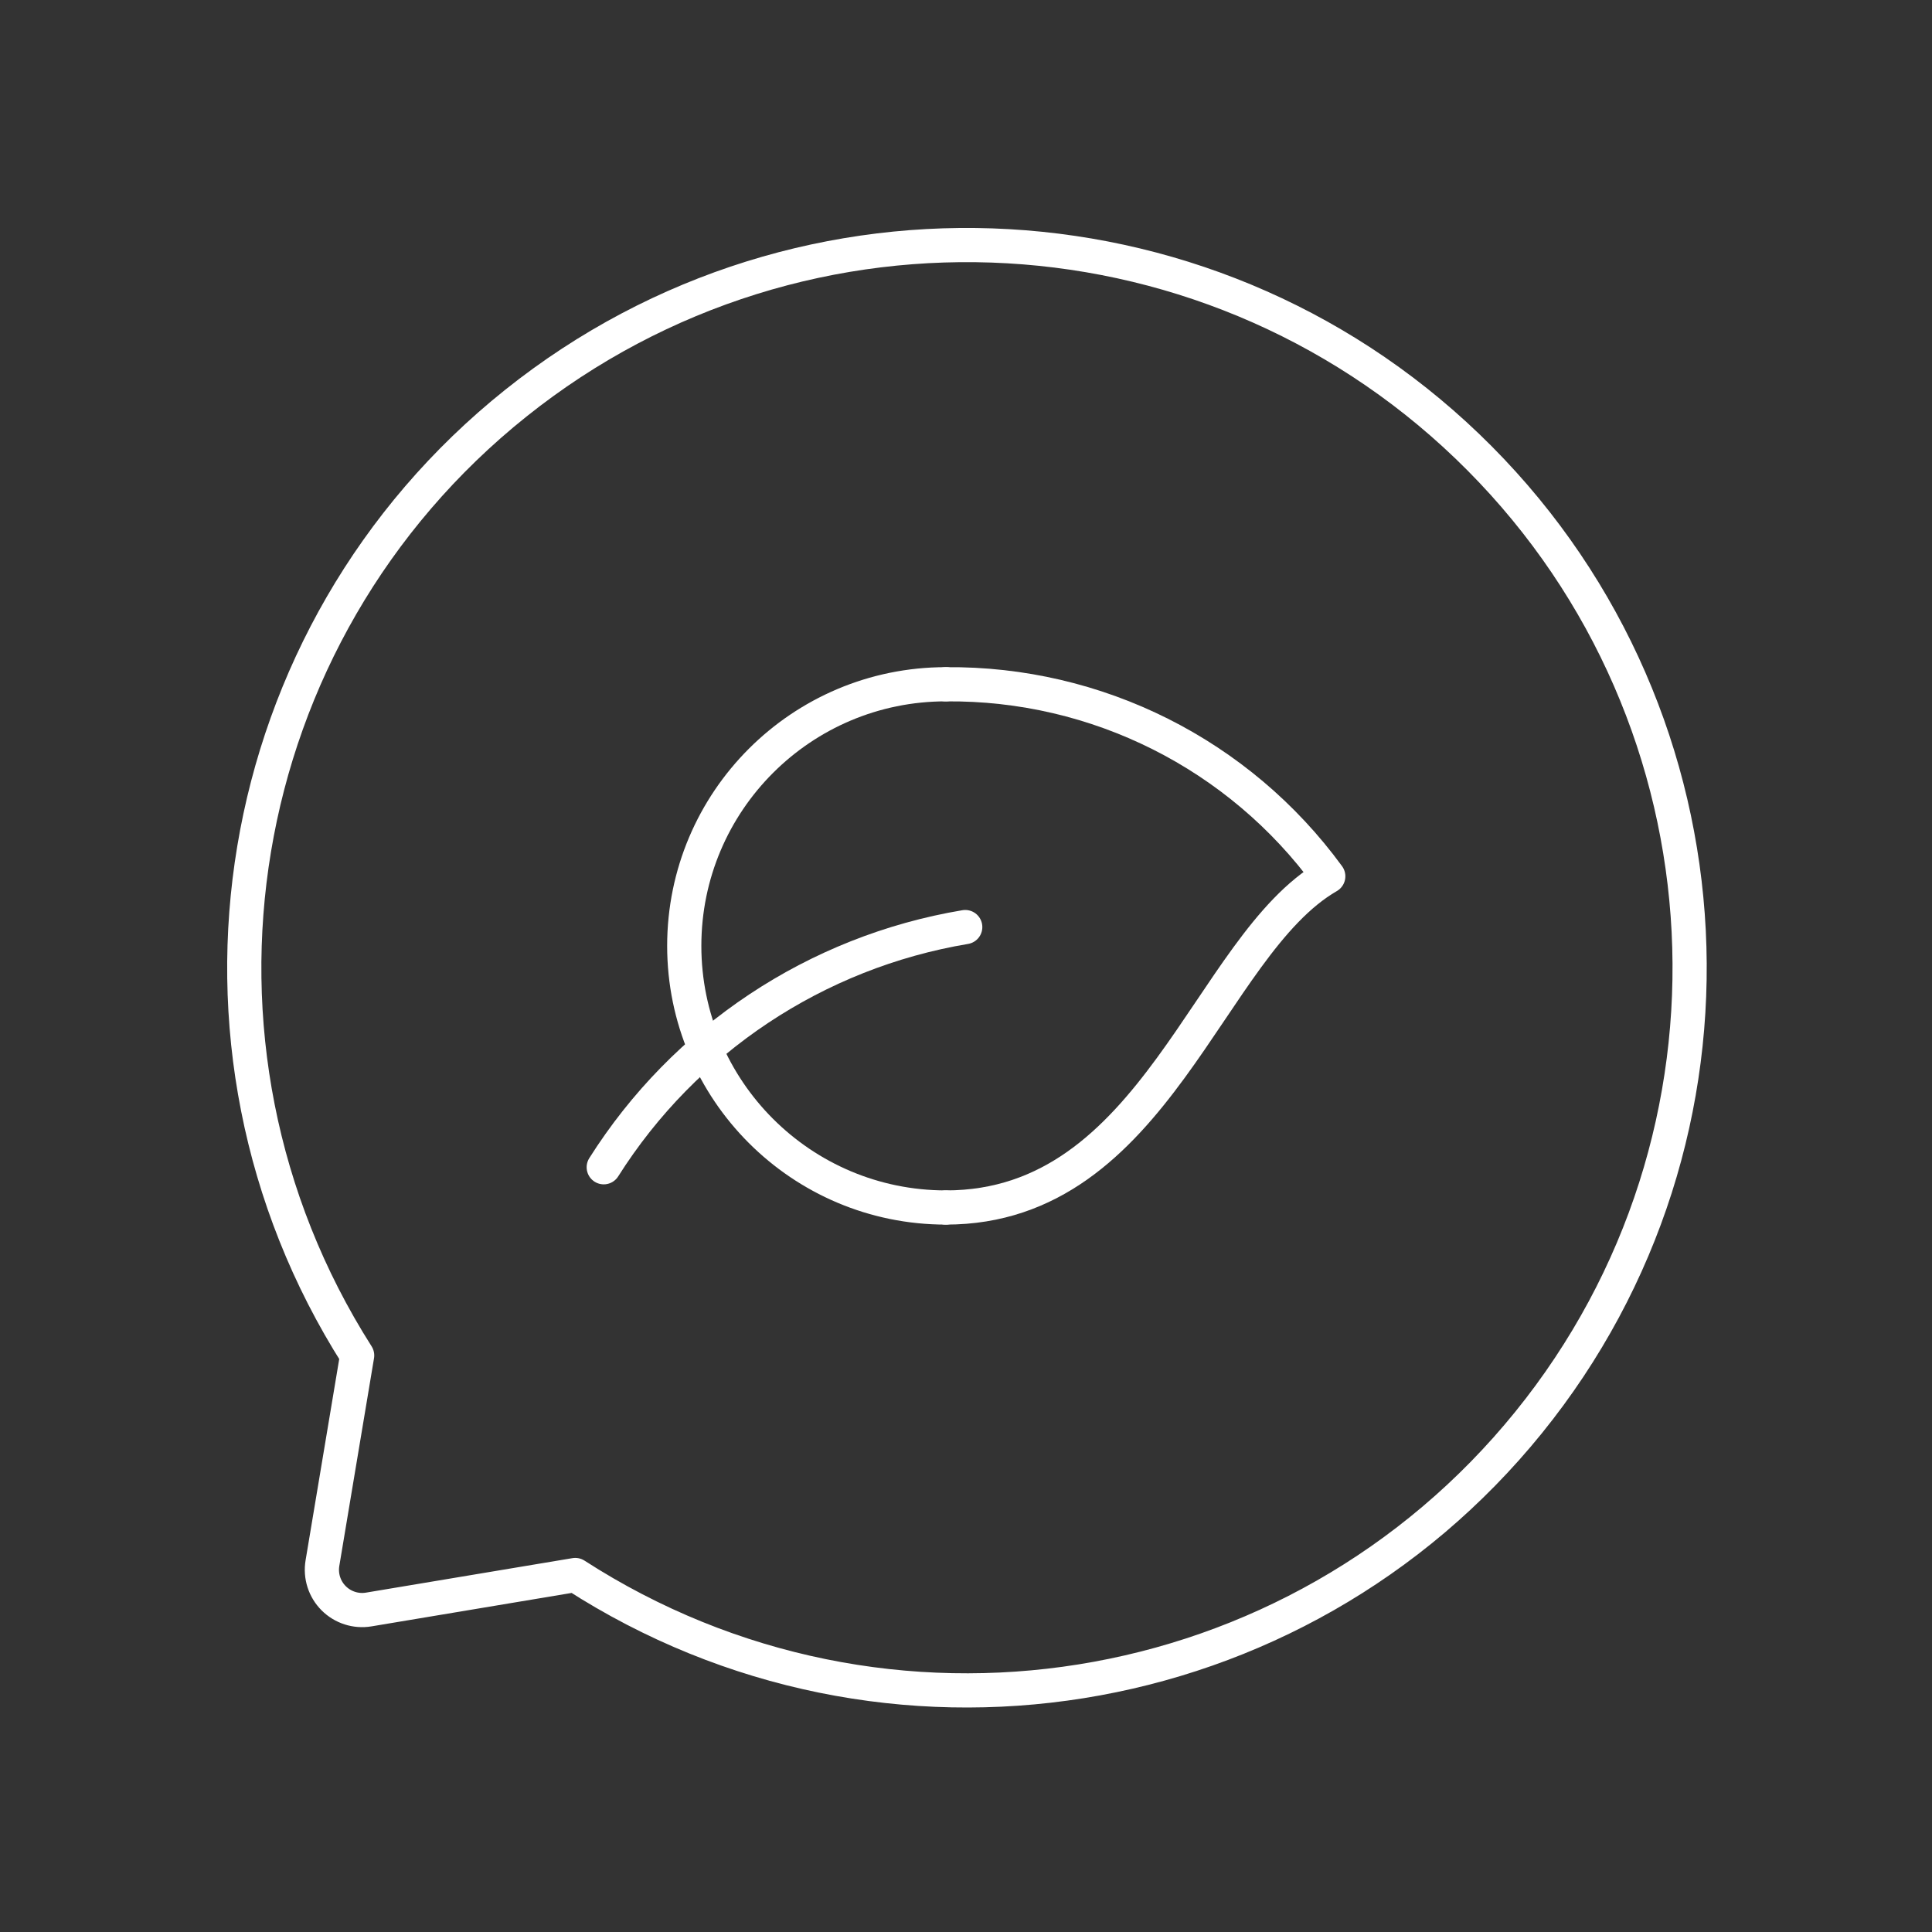 <svg width="113" height="113" viewBox="0 0 113 113" fill="none" xmlns="http://www.w3.org/2000/svg">
<rect x="0" y="0" width="113" height="113" fill="#333333" stroke="none"/>
<path d="M55.323 70.625C67.622 70.625 70.64 55.32 77.688 51.253C72.482 44.12 64.153 39.938 55.323 40.023" stroke="white" stroke-width="2" stroke-linecap="round" stroke-linejoin="round"/>
<path d="M55.323 70.625C46.872 70.625 40.021 63.774 40.021 55.323C40.021 46.872 46.872 40.021 55.323 40.021" stroke="white" stroke-width="2" stroke-linecap="round" stroke-linejoin="round"/>
<path fill-rule="evenodd" clip-rule="evenodd" d="M20.889 79.279C9.309 61.067 13.309 37.055 30.169 23.582C47.028 10.108 71.331 11.5 86.541 26.81C101.752 42.12 102.986 66.431 89.402 83.203C75.819 99.974 51.782 103.818 33.646 92.12L21.569 94.137C20.819 94.263 20.054 94.018 19.516 93.48C18.978 92.942 18.734 92.178 18.859 91.427L20.889 79.279Z" stroke="white" stroke-width="2" stroke-linecap="round" stroke-linejoin="round"/>
<path d="M56.455 54.223C47.729 55.683 40.039 60.792 35.312 68.271" stroke="white" stroke-width="2" stroke-linecap="round" stroke-linejoin="round"/>
</svg>

